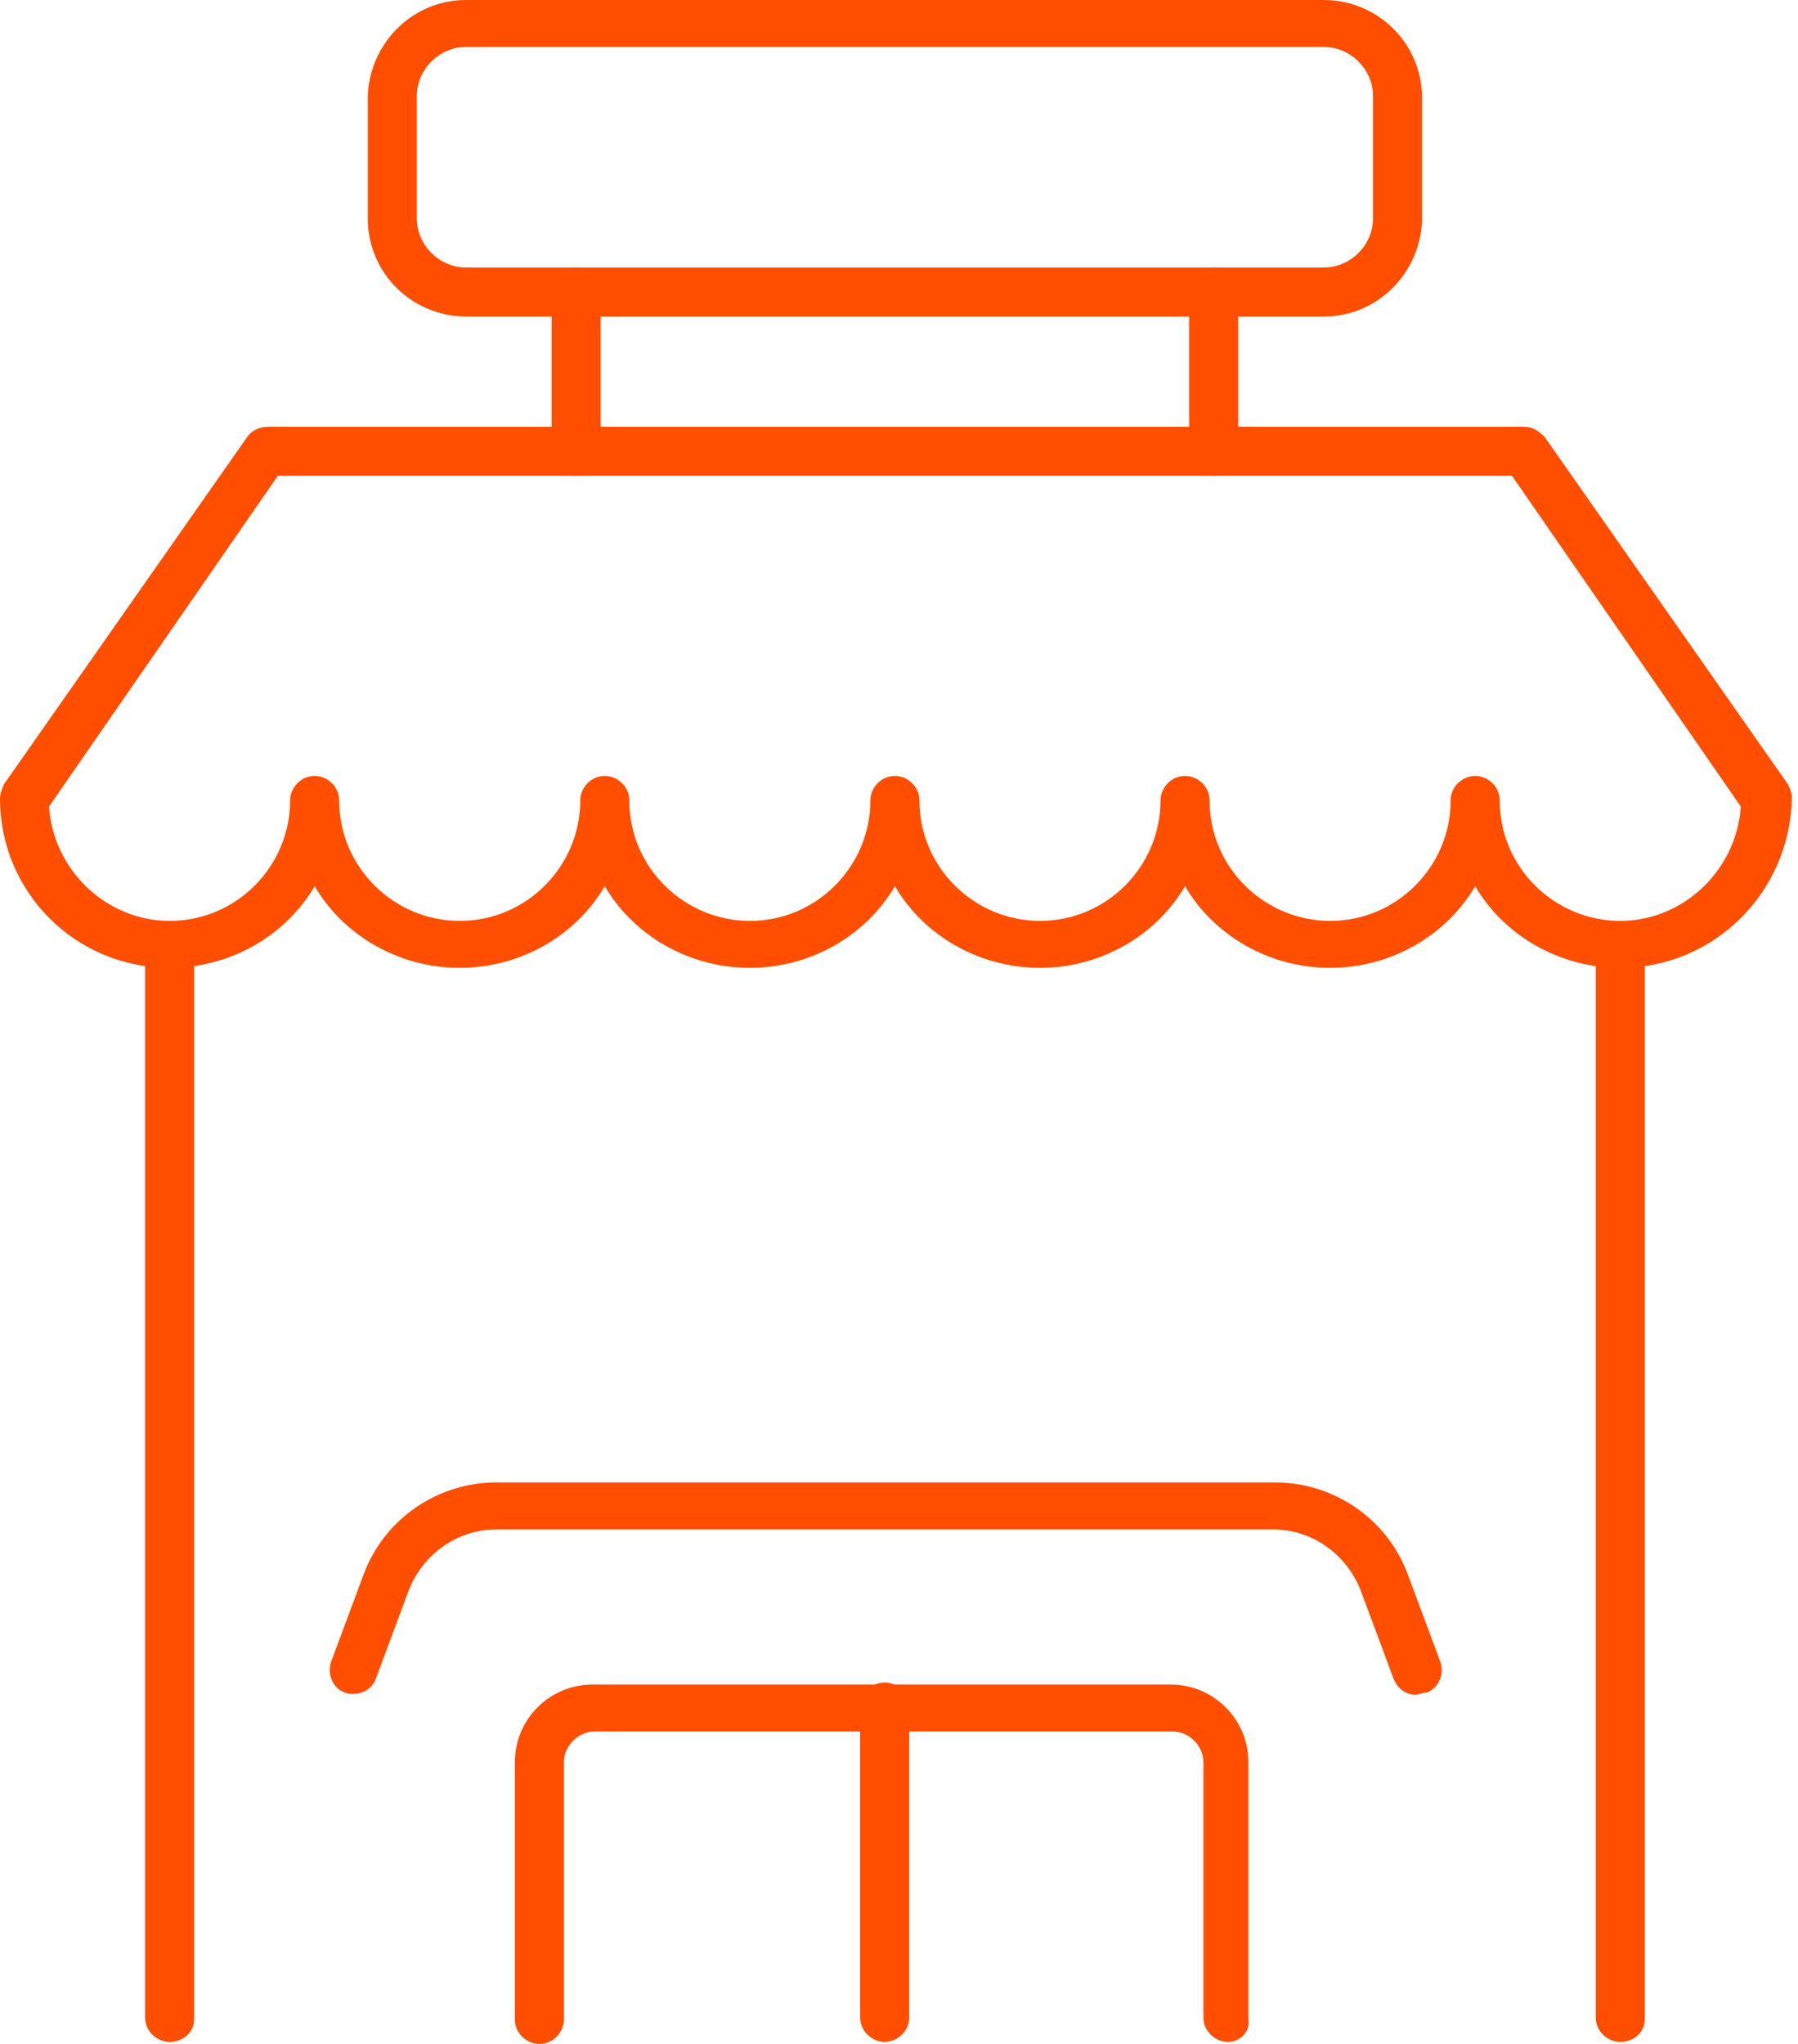 <?xml version="1.0" encoding="UTF-8"?> <svg xmlns="http://www.w3.org/2000/svg" width="88" height="100" viewBox="0 0 88 100" fill="none"> <path d="M8.3 99.9C7.7 99.9 7.1 99.4 7.1 98.701V46.354C7.1 45.754 7.6 45.155 8.3 45.155C8.9 45.155 9.5 45.654 9.5 46.354V98.801C9.5 99.4 9 99.9 8.3 99.9Z" fill="#FF4E00"></path> <path d="M79.3 99.9C78.7 99.9 78.1 99.4 78.1 98.701V46.354C78.1 45.754 78.6 45.155 79.3 45.155C79.9 45.155 80.5 45.654 80.5 46.354V98.801C80.5 99.4 80 99.9 79.3 99.9Z" fill="#FF4E00"></path> <path d="M60.099 99.9C59.499 99.9 58.899 99.4 58.899 98.701V86.214C58.899 85.415 58.199 84.715 57.399 84.715H29.099C28.299 84.715 27.599 85.415 27.599 86.214V98.801C27.599 99.4 27.099 100 26.399 100C25.799 100 25.199 99.5 25.199 98.801V86.214C25.199 84.116 26.899 82.418 28.999 82.418H57.299C59.399 82.418 61.099 84.116 61.099 86.214V98.801C61.199 99.4 60.699 99.9 60.099 99.9Z" fill="#FF4E00"></path> <path d="M43.3 99.9C42.7 99.9 42.1 99.4 42.1 98.701V83.516C42.1 82.917 42.6 82.318 43.3 82.318C43.9 82.318 44.5 82.817 44.5 83.516V98.701C44.5 99.4 43.9 99.9 43.3 99.9Z" fill="#FF4E00"></path> <path d="M69.3 82.917C68.8 82.917 68.4 82.618 68.2 82.118L66.6 77.822C65.9 76.024 64.2 74.825 62.3 74.825H24.3C22.4 74.825 20.7 76.024 20 77.822L18.4 82.118C18.2 82.717 17.5 83.017 16.9 82.817C16.3 82.618 16 81.918 16.2 81.319L17.8 77.023C18.8 74.326 21.4 72.528 24.3 72.528H62.4C65.3 72.528 67.9 74.326 68.9 77.023L70.5 81.319C70.7 81.918 70.4 82.618 69.8 82.817C69.6 82.817 69.4 82.917 69.3 82.917Z" fill="#FF4E00"></path> <path d="M79.3 47.352C76.3 47.352 73.6 45.754 72.2 43.356C70.8 45.754 68.1 47.352 65.1 47.352C62.1 47.352 59.4 45.754 58 43.356C56.6 45.754 53.9 47.352 50.9 47.352C47.9 47.352 45.2 45.754 43.8 43.356C42.4 45.754 39.7 47.352 36.7 47.352C33.7 47.352 31 45.754 29.6 43.356C28.2 45.754 25.5 47.352 22.5 47.352C19.5 47.352 16.8 45.754 15.4 43.356C14 45.754 11.3 47.352 8.3 47.352C3.7 47.352 0 43.656 0 39.061C0 38.861 0.1 38.561 0.2 38.361L12.1 21.378C12.3 21.079 12.7 20.879 13.1 20.879H74.6C75 20.879 75.3 21.079 75.6 21.378L87.5 38.361C87.6 38.561 87.7 38.761 87.7 39.061C87.6 43.656 83.9 47.352 79.3 47.352ZM72.2 37.962C72.8 37.962 73.4 38.461 73.4 39.161C73.4 42.457 76.1 45.055 79.3 45.055C82.4 45.055 85 42.557 85.2 39.46L74 23.276H13.6L2.4 39.46C2.6 42.557 5.2 45.055 8.3 45.055C11.6 45.055 14.2 42.357 14.2 39.161C14.2 38.561 14.7 37.962 15.4 37.962C16 37.962 16.6 38.461 16.6 39.161C16.6 42.457 19.3 45.055 22.5 45.055C25.8 45.055 28.4 42.357 28.4 39.161C28.4 38.561 28.9 37.962 29.6 37.962C30.2 37.962 30.8 38.461 30.8 39.161C30.8 42.457 33.5 45.055 36.7 45.055C40 45.055 42.6 42.357 42.6 39.161C42.6 38.561 43.1 37.962 43.8 37.962C44.4 37.962 45 38.461 45 39.161C45 42.457 47.7 45.055 50.9 45.055C54.2 45.055 56.8 42.357 56.8 39.161C56.8 38.561 57.3 37.962 58 37.962C58.6 37.962 59.2 38.461 59.2 39.161C59.2 42.457 61.9 45.055 65.1 45.055C68.4 45.055 71 42.357 71 39.161C71 38.461 71.6 37.962 72.2 37.962Z" fill="#FF4E00"></path> <path d="M64.8 15.485H22.8C20.2 15.485 18 13.387 18 10.689V4.695C18.1 2.098 20.2 0 22.8 0H64.8C67.4 0 69.6 2.098 69.6 4.795V10.789C69.5 13.387 67.4 15.485 64.8 15.485ZM22.8 2.298C21.5 2.298 20.4 3.397 20.4 4.695V10.689C20.4 11.988 21.5 13.087 22.8 13.087H64.8C66.1 13.087 67.2 11.988 67.2 10.689V4.695C67.2 3.397 66.1 2.298 64.8 2.298H22.8V2.298Z" fill="#FF4E00"></path> <path d="M59.4 23.277C58.8 23.277 58.2 22.777 58.2 22.078V14.286C58.2 13.686 58.7 13.087 59.4 13.087C60 13.087 60.6 13.586 60.6 14.286V22.078C60.6 22.777 60.1 23.277 59.4 23.277Z" fill="#FF4E00"></path> <path d="M28.2 23.277C27.6 23.277 27 22.777 27 22.078V14.286C27 13.686 27.5 13.087 28.2 13.087C28.8 13.087 29.4 13.586 29.4 14.286V22.078C29.3 22.777 28.8 23.277 28.2 23.277Z" fill="#FF4E00"></path> </svg> 